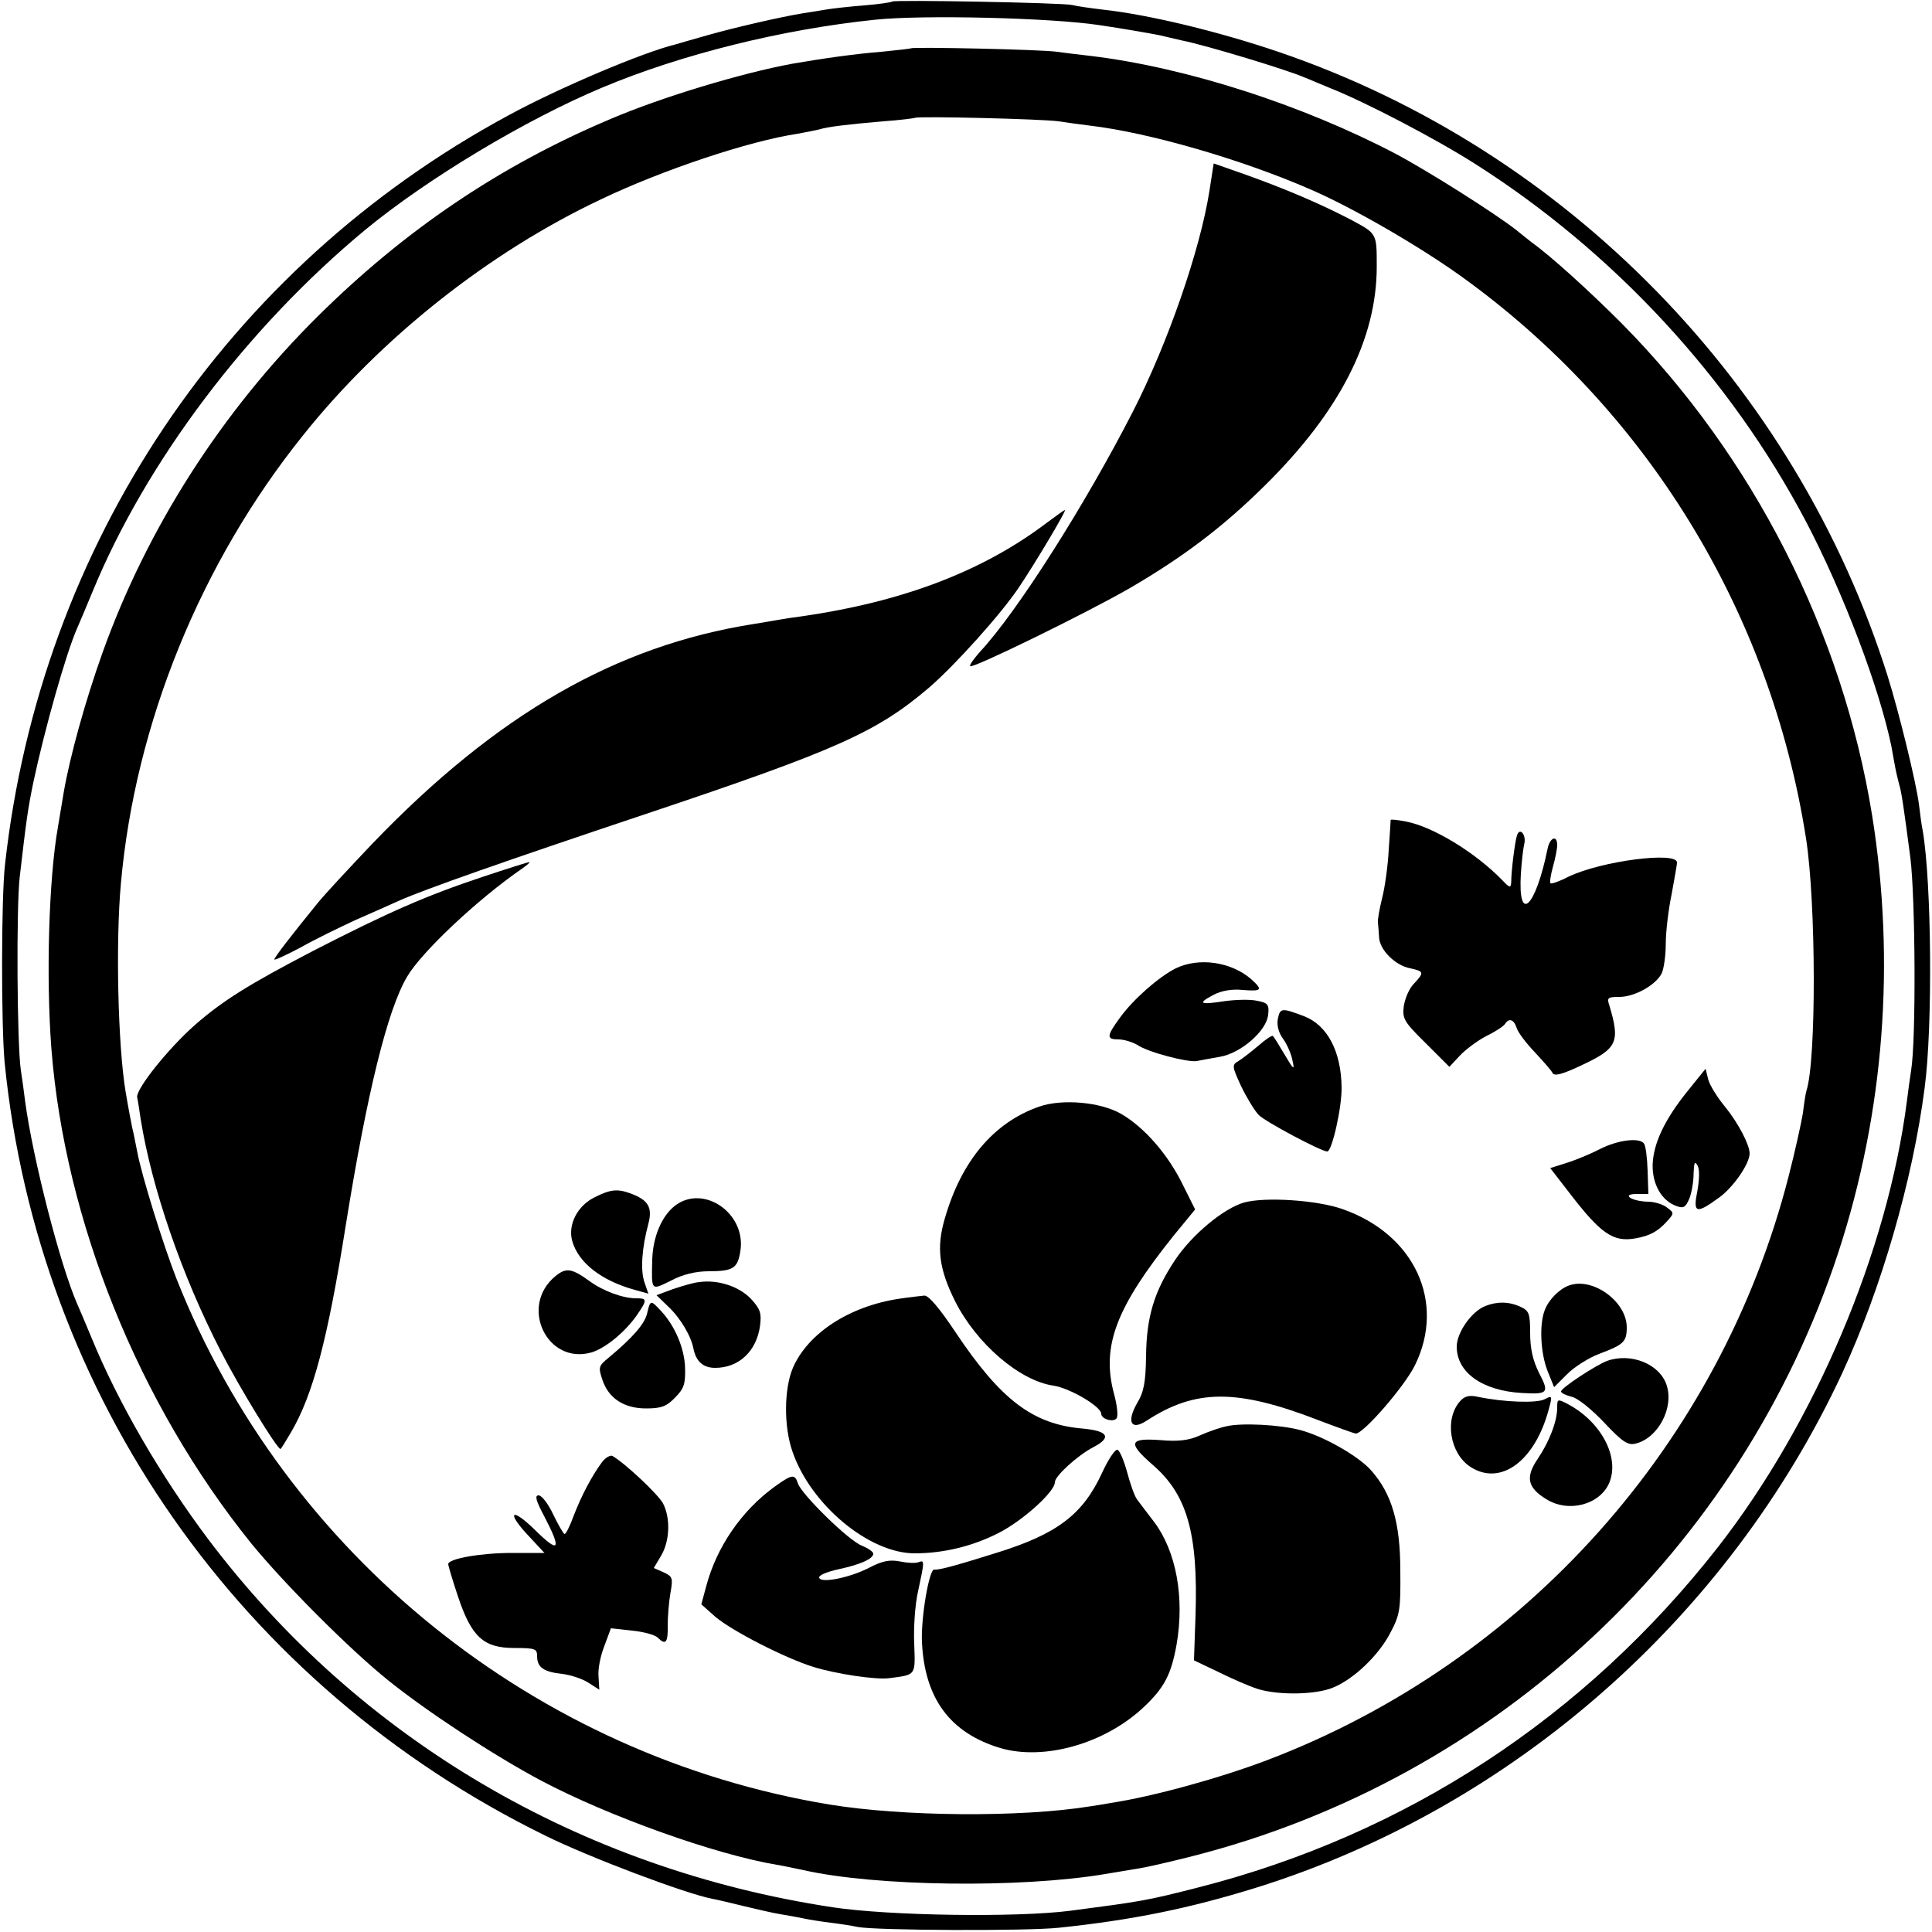 <?xml version="1.0" standalone="no"?>
<!DOCTYPE svg PUBLIC "-//W3C//DTD SVG 20010904//EN"
 "http://www.w3.org/TR/2001/REC-SVG-20010904/DTD/svg10.dtd">
<svg version="1.0" xmlns="http://www.w3.org/2000/svg"
 width="500pt" height="500pt" viewBox="0 0 500 500"
 preserveAspectRatio="xMidYMid meet">
<g transform="translate(0,500) scale(0.1,-0.1)"
fill="#000000" stroke="none">
<path d="M2309 4996 c-2 -2 -35 -7 -73 -10 -38 -3 -83 -8 -100 -11 -17 -3 -42
-7 -56 -9 -62 -10 -181 -38 -245 -56 -38 -11 -78 -22 -87 -25 -83 -20 -303
-113 -433 -184 -729 -394 -1210 -1110 -1302 -1938 -10 -87 -10 -416 -1 -513
86 -862 610 -1613 1398 -2000 115 -57 365 -151 433 -164 12 -2 49 -11 82 -19
33 -8 76 -18 95 -21 19 -3 46 -8 60 -11 14 -3 45 -8 70 -11 25 -3 56 -8 70
-11 46 -9 434 -11 520 -2 191 20 338 50 512 104 662 207 1221 698 1516 1332
100 217 182 497 213 738 21 157 18 531 -5 665 -3 14 -7 45 -10 70 -8 59 -51
235 -81 331 -238 754 -830 1361 -1577 1615 -153 52 -334 96 -453 109 -33 4
-69 9 -80 12 -24 6 -461 14 -466 9z m536 -61 c61 -9 130 -21 155 -26 25 -6 52
-12 60 -14 61 -12 275 -77 315 -95 11 -4 40 -17 65 -27 94 -37 279 -134 379
-198 357 -227 659 -553 855 -925 97 -185 190 -431 221 -582 3 -16 7 -40 10
-55 3 -16 8 -35 10 -43 6 -19 12 -60 29 -190 13 -103 15 -471 2 -550 -3 -19
-8 -55 -11 -80 -50 -389 -238 -832 -489 -1154 -345 -441 -808 -744 -1346 -881
-133 -34 -147 -36 -330 -60 -140 -18 -470 -13 -615 9 -654 99 -1226 436 -1615
951 -124 165 -235 356 -304 525 -15 36 -31 74 -36 85 -44 100 -115 376 -135
525 -3 25 -8 61 -11 80 -10 65 -12 424 -3 500 17 147 21 176 35 244 29 137 85
336 114 401 5 11 23 54 40 95 139 337 401 683 705 935 160 132 416 286 615
369 203 85 463 150 705 175 123 13 455 5 580 -14z"/>
<path d="M2358 4875 c-2 -1 -36 -5 -77 -9 -64 -5 -151 -17 -231 -31 -130 -24
-337 -86 -470 -143 -287 -121 -533 -288 -758 -511 -249 -247 -442 -549 -557
-871 -45 -126 -84 -268 -100 -360 -3 -19 -10 -60 -15 -90 -24 -135 -31 -390
-17 -574 35 -446 226 -919 517 -1280 84 -103 254 -274 355 -355 102 -82 273
-194 395 -259 176 -93 450 -191 610 -218 14 -2 45 -9 70 -14 186 -42 560 -47
780 -10 30 5 71 12 90 15 19 3 80 17 135 31 787 200 1421 793 1673 1564 118
361 148 750 87 1130 -77 476 -308 929 -648 1273 -85 85 -183 174 -232 209 -5
4 -23 18 -40 32 -56 44 -230 154 -315 199 -241 126 -539 222 -785 252 -27 3
-68 8 -90 11 -39 6 -372 13 -377 9z m382 -189 c19 -3 55 -8 80 -11 153 -18
392 -87 571 -165 109 -47 280 -146 389 -224 481 -345 802 -868 894 -1456 26
-166 27 -574 1 -653 -2 -6 -6 -32 -9 -57 -4 -25 -20 -98 -37 -164 -177 -691
-682 -1257 -1349 -1511 -121 -46 -294 -94 -405 -111 -16 -3 -41 -7 -55 -9
-182 -29 -485 -26 -674 5 -760 126 -1406 646 -1689 1360 -35 89 -91 270 -102
330 -4 19 -8 40 -9 45 -4 14 -15 74 -21 110 -20 121 -26 388 -12 540 37 412
206 828 471 1158 201 252 481 474 771 611 159 76 383 151 510 170 22 4 47 9
55 11 22 7 73 13 165 21 44 3 81 8 83 9 5 5 333 -3 372 -9z"/>
<path d="M3130 4506 c-24 -153 -108 -395 -198 -571 -123 -240 -299 -518 -396
-622 -16 -18 -28 -35 -25 -37 6 -7 304 139 413 202 139 81 242 159 351 267
193 191 288 378 288 565 0 88 1 85 -70 123 -81 42 -171 80 -275 117 l-77 27
-11 -71z"/>
<path d="M2709 3647 c-165 -125 -371 -204 -634 -242 -23 -3 -50 -7 -60 -9 -11
-2 -40 -7 -65 -11 -355 -56 -664 -233 -985 -567 -60 -63 -124 -132 -142 -154
-74 -91 -113 -142 -113 -147 0 -3 30 11 68 31 37 21 101 52 142 71 41 18 93
41 115 51 66 29 270 101 635 223 496 166 599 212 735 328 66 57 186 190 232
259 43 64 124 200 119 200 -2 0 -23 -15 -47 -33z"/>
<path d="M3599 2878 c0 -2 -2 -36 -5 -77 -2 -41 -10 -98 -17 -125 -7 -28 -12
-57 -11 -63 1 -7 2 -24 3 -38 1 -33 42 -74 81 -81 36 -8 36 -11 9 -40 -12 -12
-23 -38 -26 -58 -4 -32 0 -40 57 -96 l61 -61 27 29 c15 16 46 39 69 51 23 11
44 25 48 31 10 16 23 12 30 -10 3 -11 24 -39 46 -62 22 -24 44 -48 47 -55 5
-9 27 -3 79 22 89 42 96 59 68 153 -7 20 -4 22 26 22 39 0 93 30 109 60 6 12
11 47 11 78 0 31 7 89 15 127 7 39 14 76 14 83 0 29 -196 4 -281 -37 -23 -12
-44 -19 -46 -17 -3 2 0 21 6 43 6 21 11 46 11 56 0 27 -19 20 -25 -10 -31
-152 -77 -196 -69 -64 2 31 6 66 9 78 5 23 -12 43 -19 21 -5 -14 -15 -91 -15
-121 -1 -16 -4 -15 -23 5 -70 72 -180 139 -250 152 -21 4 -38 6 -39 4z"/>
<path d="M1250 2731 c-148 -49 -249 -94 -438 -191 -169 -88 -236 -130 -308
-193 -69 -61 -153 -166 -149 -187 2 -9 6 -35 9 -56 29 -180 107 -406 207 -600
48 -94 146 -254 155 -254 1 0 13 19 27 43 57 97 95 240 142 537 55 342 108
558 159 643 37 63 181 199 297 279 13 9 22 17 19 17 -3 0 -57 -17 -120 -38z"/>
<path d="M3043 2494 c-44 -22 -110 -80 -144 -127 -36 -49 -36 -57 -4 -57 14 0
36 -7 48 -14 27 -19 131 -46 154 -42 10 2 37 7 60 11 54 9 121 67 125 109 3
26 -1 31 -29 36 -17 4 -55 3 -84 -1 -64 -10 -71 -6 -29 16 20 11 49 16 76 13
50 -4 53 0 22 28 -52 45 -135 57 -195 28z"/>
<path d="M3307 2363 c-3 -17 2 -36 14 -52 10 -14 21 -39 24 -56 6 -26 3 -24
-20 15 -15 25 -28 47 -31 49 -2 2 -19 -9 -37 -25 -19 -16 -42 -34 -52 -40 -17
-10 -17 -13 7 -65 14 -29 35 -64 46 -75 17 -17 161 -94 177 -94 12 0 38 114
37 166 -1 93 -37 161 -97 184 -58 22 -62 22 -68 -7z"/>
<path d="M4368 2177 c-59 -73 -89 -135 -91 -191 -1 -51 23 -93 61 -107 19 -7
24 -4 34 19 6 15 11 44 11 65 1 28 3 33 10 21 6 -10 5 -36 0 -65 -12 -59 -4
-62 55 -19 37 26 80 88 80 115 0 22 -29 78 -63 120 -20 24 -40 56 -44 71 l-7
28 -46 -57z"/>
<path d="M2689 2136 c-117 -41 -201 -140 -244 -290 -22 -75 -15 -130 27 -214
55 -109 166 -205 254 -218 42 -6 124 -54 124 -73 0 -14 33 -23 40 -11 4 6 1
34 -7 63 -33 123 5 223 155 410 l55 67 -32 64 c-38 78 -99 148 -159 183 -53
31 -153 40 -213 19z"/>
<path d="M4140 2026 c-25 -13 -64 -29 -87 -36 l-41 -13 51 -66 c80 -104 112
-126 169 -116 39 7 58 18 82 44 19 21 19 22 0 36 -10 8 -32 15 -49 15 -43 1
-71 20 -29 20 l30 0 -2 60 c-1 33 -5 64 -9 70 -11 17 -68 10 -115 -14z"/>
<path d="M1540 1902 c-46 -22 -71 -72 -59 -114 16 -56 75 -102 161 -126 l36
-10 -10 29 c-11 31 -7 89 10 152 11 42 0 61 -45 78 -35 13 -53 11 -93 -9z"/>
<path d="M1746 1879 c-34 -27 -56 -80 -58 -138 -2 -83 -4 -81 49 -55 30 16 64
24 97 24 64 0 75 8 82 52 16 98 -96 175 -170 117z"/>
<path d="M3220 1888 c-53 -15 -135 -83 -179 -149 -54 -81 -74 -147 -75 -249
-1 -68 -6 -93 -23 -121 -28 -49 -16 -72 24 -46 127 83 234 83 444 2 50 -19 94
-35 98 -35 20 0 126 122 153 177 80 163 -1 339 -188 404 -65 23 -199 32 -254
17z"/>
<path d="M1437 1697 c-94 -78 -21 -230 94 -197 36 11 86 52 117 96 28 41 27
44 -2 44 -34 0 -86 19 -121 45 -46 33 -60 35 -88 12z"/>
<path d="M1810 1682 c-14 -1 -44 -10 -68 -18 l-43 -16 30 -29 c32 -30 60 -77
66 -111 7 -32 25 -48 56 -48 61 0 107 43 116 109 4 32 1 43 -23 69 -30 32 -85
51 -134 44z"/>
<path d="M4060 1673 c-25 -9 -52 -37 -62 -63 -15 -38 -11 -112 7 -158 l17 -42
34 34 c19 19 56 42 82 52 64 24 72 31 72 69 0 67 -89 131 -150 108z"/>
<path d="M2328 1639 c-129 -19 -237 -89 -276 -179 -23 -54 -24 -152 -1 -217
47 -137 198 -263 316 -263 74 0 149 18 216 52 62 31 147 107 147 132 0 16 58
69 100 91 48 25 38 42 -29 48 -128 11 -211 74 -328 249 -42 63 -70 96 -81 95
-9 -1 -38 -4 -64 -8z"/>
<path d="M1675 1602 c-6 -28 -38 -64 -99 -115 -27 -22 -28 -25 -17 -58 16 -48
56 -74 113 -74 39 0 53 5 75 28 23 23 27 35 26 76 -1 50 -26 110 -63 149 -26
28 -27 28 -35 -6z"/>
<path d="M3844 1620 c-36 -14 -74 -69 -74 -105 0 -67 66 -114 168 -120 69 -4
72 0 45 52 -16 32 -23 63 -23 103 0 51 -3 58 -25 68 -30 14 -61 14 -91 2z"/>
<path d="M4159 1478 c-29 -11 -119 -70 -119 -79 0 -4 12 -10 28 -14 15 -3 53
-34 84 -67 47 -50 61 -59 81 -54 58 14 100 93 80 152 -18 54 -92 84 -154 62z"/>
<path d="M3778 1373 c-40 -46 -26 -134 27 -169 78 -51 167 14 203 148 10 36 9
37 -10 27 -20 -11 -106 -8 -173 6 -23 5 -35 2 -47 -12z"/>
<path d="M4030 1357 c0 -35 -20 -87 -50 -132 -33 -48 -27 -75 22 -105 58 -36
139 -14 163 43 27 66 -21 157 -107 203 -27 14 -28 14 -28 -9z"/>
<path d="M3175 1309 c-16 -3 -48 -14 -70 -24 -29 -13 -56 -16 -102 -12 -81 6
-85 -7 -21 -63 90 -77 119 -177 112 -391 l-4 -116 63 -30 c34 -17 80 -37 102
-44 55 -17 152 -15 196 4 53 22 117 83 147 141 25 47 27 60 26 161 0 124 -22
199 -75 259 -32 37 -123 89 -184 105 -52 14 -152 19 -190 10z"/>
<path d="M2852 1188 c-50 -108 -116 -158 -274 -207 -105 -33 -150 -45 -160
-43 -13 3 -35 -124 -32 -188 7 -146 73 -235 203 -274 113 -33 270 11 371 106
53 50 71 84 85 162 21 122 -1 241 -58 317 -18 23 -37 49 -44 58 -7 9 -18 41
-26 71 -8 29 -19 56 -25 58 -6 2 -24 -25 -40 -60z"/>
<path d="M1558 1216 c-26 -35 -53 -86 -73 -138 -10 -27 -20 -48 -24 -48 -3 1
-16 23 -29 50 -13 28 -30 50 -38 50 -11 0 -7 -14 16 -57 44 -85 37 -94 -25
-33 -63 62 -76 47 -15 -17 l39 -42 -84 0 c-82 0 -165 -15 -165 -29 0 -4 11
-41 25 -83 35 -105 66 -134 146 -134 54 0 59 -2 59 -21 0 -29 17 -41 65 -46
23 -3 53 -13 68 -23 l28 -18 -2 34 c-2 19 5 54 15 79 l17 46 55 -6 c30 -3 59
-11 66 -18 21 -21 27 -13 26 31 0 23 3 61 7 84 7 39 6 43 -18 54 l-25 11 19
32 c22 37 25 96 5 135 -12 23 -98 104 -131 123 -5 3 -18 -4 -27 -16z"/>
<path d="M2004 1152 c-85 -62 -149 -155 -176 -256 l-13 -48 36 -32 c42 -36
180 -107 254 -130 58 -18 163 -34 197 -29 69 9 67 6 64 88 -2 41 2 103 10 137
17 79 17 81 1 75 -8 -3 -29 -2 -48 2 -26 5 -45 2 -81 -17 -51 -26 -128 -41
-128 -24 0 6 23 15 51 21 56 12 89 27 89 40 0 5 -13 14 -30 21 -35 14 -156
133 -165 161 -8 25 -15 24 -61 -9z"/>
</g>
</svg>
